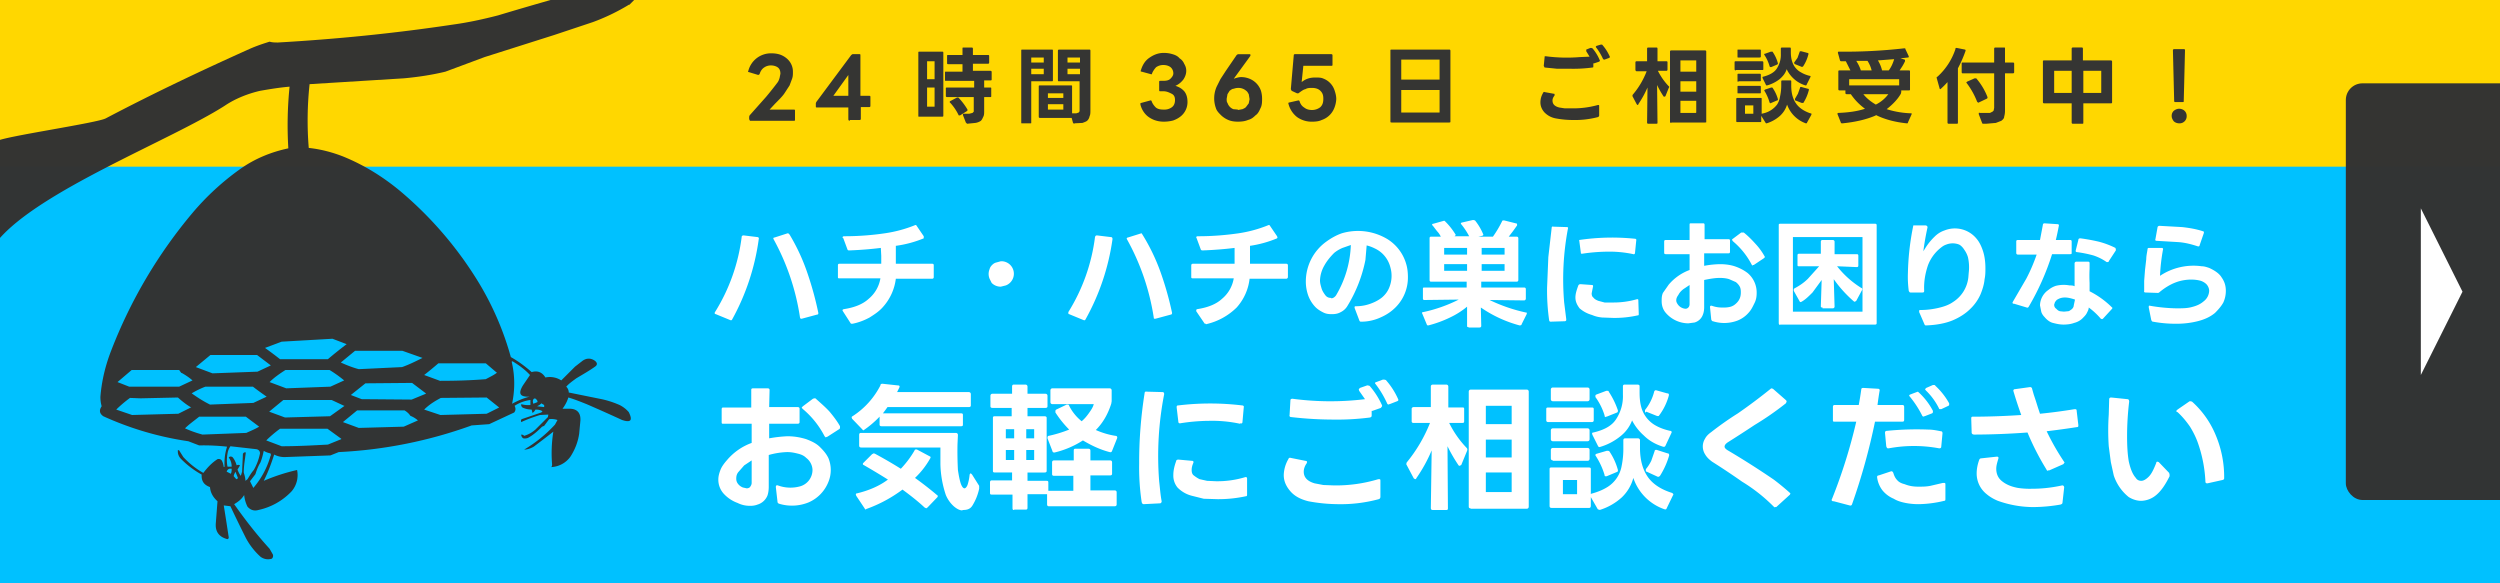 <?xml version="1.0" encoding="UTF-8"?>
<svg xmlns="http://www.w3.org/2000/svg" data-name="レイヤー 1" viewBox="0 0 600 140">
  <path d="M0 0h600v140H0z" style="fill:#00c1ff;stroke-width:0"></path>
  <path d="M0 0h600v40H0z" style="fill:gold;stroke-width:0"></path>
  <path d="M171.8 75.4c-.2 0-.3-.2-.3-.3l.1-.2a44.5 44.5 0 0 0 6.4-18c0-.3.2-.4.5-.4l3.3.4c.2 0 .4.2.3.5a55.2 55.2 0 0 1-6.4 19.3c-.1.2-.3.2-.5.1l-3.4-1.4Zm20.5 1.1c-.1 0-.2 0-.3-.3a56.1 56.1 0 0 0-6.4-18.9c0-.1 0-.3.3-.3l3.1-1h.2l.3.3a47.4 47.4 0 0 1 4.3 9.3 77.3 77.3 0 0 1 2.6 9.5c0 .2 0 .4-.3.4l-3.7 1h-.1ZM204.5 77.7c-.2 0-.3 0-.4-.2l-1.8-2.8-.1-.2c0-.1 0-.2.3-.3 2.6-.4 4.6-1.2 6-2.5a8.1 8.1 0 0 0 2.8-4.9h-9.8c-.3 0-.4 0-.4-.3v-2.8c0-.3.1-.4.4-.4h10v-1.9l-.1-1.9c-2.4.3-4.9.5-7.5.6-.3 0-.4 0-.5-.2l-1-2.7-.2-.2c0-.2.2-.3.4-.3 3.7 0 7-.3 9.7-.7a31.2 31.2 0 0 0 7.4-2c.1 0 .2 0 .3.2l1.7 2.5v.5A27.1 27.1 0 0 1 215 59V63.3h8.7c.3 0 .4.1.4.4v2.8c0 .2-.1.4-.4.4h-8.7a12.4 12.4 0 0 1-3.2 6.9c-.9 1-2 1.7-3.1 2.4-1.3.7-2.6 1.2-4.1 1.5h-.2ZM240.2 68.8a3 3 0 0 1-2.2-.9l-.5-1a3 3 0 0 1 0-2.3c.1-.4.3-.7.6-1 .3-.3.6-.5 1-.6l1.1-.3a3 3 0 0 1 1.2 5.8l-1.2.3ZM256.6 75.4c-.2 0-.2-.2-.2-.3v-.2a44.5 44.5 0 0 0 6.4-18c.1-.3.2-.4.5-.4l3.3.4c.3 0 .4.2.4.5a55.2 55.2 0 0 1-6.5 19.3c-.1.2-.3.2-.5.1l-3.4-1.4Zm20.6 1.1c-.2 0-.3 0-.3-.3a56.1 56.1 0 0 0-6.5-18.9c0-.1.1-.3.3-.3l3.2-1h.1a47.4 47.4 0 0 1 4.6 9.5 77.3 77.3 0 0 1 2.7 9.6c0 .2-.1.4-.3.4l-3.7 1h-.2ZM289.4 77.7c-.2 0-.3 0-.4-.2l-1.9-2.8v-.2c0-.1 0-.2.2-.3 2.6-.4 4.6-1.2 6-2.5a8.1 8.1 0 0 0 2.8-4.9h-9.8c-.2 0-.4 0-.4-.3v-2.8c0-.3.2-.4.4-.4h10v-3.8c-2.4.3-5 .5-7.6.6-.2 0-.4 0-.5-.2l-1-2.7-.1-.2c0-.2.1-.3.4-.3 3.7 0 6.9-.3 9.7-.7a31.2 31.2 0 0 0 7.3-2c.1 0 .2 0 .3.2l1.7 2.5.1.3-.1.2A27.1 27.1 0 0 1 300 59V63.3h8.7c.2 0 .4.1.4.4v2.8c0 .2-.2.4-.4.4h-8.8a12.4 12.4 0 0 1-3.1 6.9 15.2 15.2 0 0 1-7.3 4h-.1ZM326.6 77.2c-.2 0-.3-.1-.4-.4l-1.1-2.9v-.1c0-.2 0-.3.3-.3 1.5 0 2.8-.3 4-.8 1-.4 2-1 2.6-1.6a6 6 0 0 0 1.5-2.3 7.3 7.3 0 0 0 .2-4.6 6.9 6.9 0 0 0-2.1-3.5 7 7 0 0 0-1.7-1.1 9 9 0 0 0-1.9-.7l-.3 3.5a33.7 33.7 0 0 1-4.3 11c-.4.7-1 1.2-1.6 1.5-.7.4-1.4.5-2.2.5s-1.4-.1-2-.4-1.3-.7-1.9-1.3A8 8 0 0 1 314 71a10 10 0 0 1-.6-3.5 11.8 11.8 0 0 1 4.9-9.5c1.1-.8 2.3-1.5 3.7-2a13.7 13.7 0 0 1 11 1.4 10.4 10.4 0 0 1 4.5 6c.3 1 .4 2.1.4 3.1a10.1 10.1 0 0 1-3 7.3c-1 1-2.2 1.8-3.6 2.4-1.3.6-2.9 1-4.5 1Zm-7.1-5.6c.4 0 .9-.3 1.2-.8a25.3 25.3 0 0 0 3.5-12l-2 .7c-.7.3-1.4.7-2 1.2-1 1-1.8 2-2.4 3.1a7.7 7.7 0 0 0-1 3.5c0 .7.2 1.3.4 2 .2.6.6 1.2 1 1.7.4.4.8.5 1.3.5ZM352.5 78.5c-.3 0-.4 0-.4-.3v-4.6c-1.2 1-2.6 1.9-4.1 2.6a27.3 27.3 0 0 1-5.2 1.9c-.2 0-.3 0-.4-.3l-1-2.4-.1-.2c0-.2 0-.3.3-.3a35 35 0 0 0 8.5-3l-8.2.1c-.3 0-.4-.1-.4-.4v-2.3c0-.2 0-.3.4-.3H352v-1.4h-8.5c-.3 0-.4-.1-.4-.4v-10c0-.3.1-.4.4-.4h2.3c-.2-.4-.5-.9-.9-1.3l-1-1.3-.2-.2c0-.2.1-.3.3-.3l2.5-.7h.2a16.3 16.3 0 0 1 2.7 3.4l-.3.3h-.5 4a17.2 17.2 0 0 0-2-3c0-.2.2-.3.3-.3l2.6-.6h.1l.4.1a13.7 13.7 0 0 1 2 3.4c0 .1 0 .2-.3.3l-.9.2h3.5a26.1 26.1 0 0 0 2.2-3.7c0-.2.3-.2.5-.2l2.8.7c.2 0 .3.1.3.3v.2l-1 1.4-1 1.3h1.9c.2 0 .4.1.4.4v10c0 .3-.2.4-.4.4h-8.5V69h10.3c.2 0 .4.1.4.4v2.3c0 .2-.2.4-.4.4l-8.3-.1a39 39 0 0 0 8.7 3c.2 0 .3 0 .2.4l-1.2 2.4c0 .2-.2.3-.5.3a30 30 0 0 1-9.3-4.3l.1 4.4c0 .2-.1.4-.4.4h-2.7Zm-.4-17.4v-1.6h-5.5v1.6h5.5Zm0 3.9v-1.6h-5.5V65h5.5Zm9-4v-1.5h-5.5v1.6h5.5Zm0 4v-1.6h-5.5V65h5.5ZM372.2 77.2c-.2 0-.3 0-.4-.3a50.5 50.5 0 0 1-.5-7.9l.3-7.3.8-7c0-.3.2-.4.4-.3l3.2.1c.3 0 .4.1.3.4a65.5 65.5 0 0 0-.9 17.7l.5 4v.2c0 .2-.2.3-.4.3l-3.3.1Zm15-.9-2.7-.1c-1-.1-1.7-.3-2.4-.6-1.4-.4-2.3-1-3-1.6-.6-.8-1-1.6-1-2.6 0-.9.3-1.8.7-2.9.1-.2.3-.3.5-.3l2.8.2c.2 0 .3.2.2.5l-.3 1.5c0 .4.1.8.4 1 .3.4.7.6 1.2.8l1.5.4h1.8a20.3 20.3 0 0 0 6-.8c.2 0 .3 0 .3.3l.1 3.2c0 .3 0 .4-.3.4a25.3 25.3 0 0 1-5.8.6ZM392 61a27.2 27.2 0 0 0-6.3-.6 42.5 42.5 0 0 0-6 .5c-.2 0-.3 0-.3-.3l-.4-3a53.9 53.9 0 0 1 13.4-.3c.2 0 .4.2.3.4l-.3 3c0 .2-.2.4-.4.3ZM405.2 77.6a7.2 7.2 0 0 1-5.4-2.5c-.7-.8-1-1.8-1-2.8 0-.7 0-1.3.3-2l1.4-2a12 12 0 0 1 5-3.5V61h-5.7c-.3 0-.4-.1-.4-.4V58c0-.3.1-.4.4-.4h5.7V54c0-.3 0-.4.3-.4h3c.2 0 .3.1.3.4v3.4h5.7c.3 0 .4.1.4.4v2.6c0 .3-.1.4-.4.4H409v3a22.2 22.2 0 0 1 3.8-.4c1.4 0 2.7.2 3.8.6 1.1.4 2 .9 2.8 1.5a6.1 6.1 0 0 1 2.2 4.8c0 .8-.1 1.6-.5 2.4s-.7 1.5-1.3 2.2a7 7 0 0 1-2.7 2 9 9 0 0 1-6 .2c-.2 0-.3-.2-.4-.4l-.3-3c0-.3.2-.4.5-.3a6.8 6.8 0 0 0 2.6.4 6 6 0 0 0 1.9-.2c.6-.2 1-.5 1.4-.9.7-.7 1-1.5 1-2.5 0-.4 0-.8-.2-1.3-.2-.4-.5-.8-1-1.2L415 67c-.6-.2-1.4-.3-2.3-.3-1 0-2.3.2-3.7.5v6.5c0 .7-.1 1.3-.3 1.8a3 3 0 0 1-2 1.9l-1.5.2Zm-.7-3.5c.3 0 .5-.1.7-.3.2-.2.3-.5.3-.8v-4.6l-1.5 1c-.5.4-.9.8-1.2 1.4-.3.4-.5.8-.5 1.3 0 .4.2.7.4 1a2.5 2.5 0 0 0 1.8 1Zm16.2-10.4c-.2 0-.2 0-.3-.2a18.4 18.4 0 0 0-4.5-5.6l-.2-.3c0-.1 0-.2.2-.3l2-1.5h.6c1 .8 1.9 1.7 2.8 2.7a15.2 15.2 0 0 1 2.3 3.2l-.3.3-2.4 1.6h-.2ZM427.3 78c-.3 0-.4-.2-.4-.5V54.1c0-.3 0-.4.4-.4H450c.3 0 .4.1.4.4v23.4c0 .3-.1.4-.4.4h-22.9Zm19.7-3.2V56.9h-16.7v17.9h16.8Zm-9.6-1c-.2 0-.4 0-.4-.3l.2-6.3-2.2 3c-.9.9-1.7 1.7-2.6 2.2l-.2.1c-.1 0-.2 0-.3-.2l-1.4-2.5v-.2c0-.2 0-.3.2-.4 1.1-.6 2.2-1.3 3.2-2.3l2.7-3h-4.8c-.3 0-.4 0-.4-.3v-2.3c0-.3.1-.4.4-.4h5.2V58c0-.2.1-.4.4-.4h2.5c.2 0 .4.2.4.4V61h5.3c.3 0 .4.1.4.4v2.3c0 .3-.1.4-.4.4l-4.7-.2a22.4 22.4 0 0 0 5.8 5.2c.2 0 .3.3.2.5l-1.4 2.6-.3.2h-.2a29.3 29.3 0 0 1-4.9-5.4l.2 6.6c0 .2-.2.4-.4.4h-2.5ZM462.3 78.1c-.2 0-.3 0-.4-.2l-1.3-3v-.2c0-.2 0-.3.3-.3 1.6 0 3-.2 4.3-.5s2.5-.7 3.5-1.4a8 8 0 0 0 3.7-5.9l.1-1.2a10.8 10.8 0 0 0-.2-3.7 6 6 0 0 0-.9-1.8c-.3-.5-.8-1-1.2-1.2a4.2 4.2 0 0 0-3.1 0c-.6.2-1 .5-1.6 1a9.8 9.8 0 0 0-2.8 4c-.6 1.8-1 3.8-.9 6v.1c0 .3-.1.4-.4.4h-2.9c-.2 0-.3-.2-.4-.4a25.4 25.4 0 0 1-.2-4.3 62.2 62.2 0 0 1 1.3-11.4h3c.3.1.4.2.4.5a65.2 65.2 0 0 0-1 5.7l.5-.8a14.4 14.4 0 0 1 2.2-2.7c.7-.7 1.5-1.2 2.4-1.5a6.7 6.7 0 0 1 7.6 1.9c.7.8 1.2 1.8 1.6 3 .4 1.2.6 2.6.6 4.2 0 .8 0 1.7-.2 2.6-.1 1.2-.5 2.5-1 3.7a11 11 0 0 1-2.5 3.5c-1 1-2.5 2-4.2 2.7s-3.8 1.1-6.3 1.2ZM483.3 72.9c-.2 0-.3-.1-.3-.3l.1-.2 3.2-5.5c1-1.9 1.8-3.8 2.5-5.8h-4.5c-.3 0-.4-.2-.4-.4V58c0-.3.1-.4.4-.4h5.3l.7-3.7c0-.2.2-.3.4-.3l3.1.2c.3 0 .4.2.3.5a62.5 62.5 0 0 1-.7 3.3h3.4c.3 0 .4.1.4.4v2.7c0 .2 0 .3-.4.3h-4.3a61.1 61.1 0 0 1-5.6 12.6c-.1.2-.3.3-.5.2l-3-.9Zm12 5c-1 0-1.8-.2-2.6-.4s-1.5-.8-2-1.4c-.4-.4-.7-.9-.8-1.3l-.3-1.5a4.6 4.6 0 0 1 2-3.7c.6-.5 1.2-.8 1.8-1a7.8 7.8 0 0 1 3.3-.1c.4 0 .8 0 1.2.2v-5.5c0-.2.2-.4.4-.4h2.8c.3 0 .4.1.4.4v1.3a32.5 32.5 0 0 0 0 3.4v2a21.2 21.2 0 0 1 5.5 4l-.1.2-2.2 2.4-.2.1-.3-.1a17 17 0 0 0-2.9-2.7c0 .5-.3 1-.5 1.4s-.6.8-1 1.2c-.5.5-1.2.9-2 1.1-.8.3-1.7.4-2.6.4Zm0-3.1 1-.1c.3 0 .5-.2.8-.4.3-.2.6-.6.6-1l.3-1.4c-.9-.3-1.7-.5-2.4-.5-.8 0-1.4.2-2 .6l-.4.5-.2.6c0 .5.2.8.5 1 .3.3.5.5.9.6l1 .1Zm10.5-11.9h-.2c-1-.7-2-1.2-3.2-1.6a29 29 0 0 0-4-.8c-.2 0-.3-.2-.2-.5l.6-2.4c0-.3.2-.4.5-.4a44.7 44.7 0 0 1 4.4.8 20.4 20.4 0 0 1 4 1.5l.1.3v.3l-1.7 2.6c0 .2-.2.2-.3.2ZM522.3 77.7a29.8 29.8 0 0 1-5.6-.5c-.2 0-.3-.2-.4-.4l-.6-3v-.1c0-.3 0-.4.4-.3a40.6 40.6 0 0 0 6.2.6c1.4 0 2.6 0 3.7-.3 1.2-.3 2.1-.7 2.9-1.4a3.3 3.3 0 0 0 1.3-2.5c0-.5-.2-1-.5-1.4s-.9-.8-1.5-1c-.7-.2-1.5-.3-2.3-.3-1.2 0-2.5.2-3.8.7-1.3.5-2.6 1.3-3.8 2.3-.2.2-.3.2-.5.2l-2.9-.1c-.2 0-.4-.1-.3-.4v-2.4l.2-2.6.3-2.6c0-.8.2-1.6.3-2.3 0-.3.1-.4.4-.4h3c.3 0 .4.2.3.5a46.2 46.2 0 0 0-.7 6.2 14.5 14.5 0 0 1 10-2.3c.6 0 1.2.2 1.8.4 1.3.6 2.4 1.3 3 2.3.7 1 1 2 1 3.2 0 1-.2 1.9-.6 2.8-.5.9-1.2 1.7-2 2.5-1.2 1-2.6 1.6-4.2 2-1.6.4-3.3.6-5 .6Zm5.1-18.6c-1.5-.5-3.1-.9-4.7-1l-5.1-.3c-.3 0-.4-.2-.3-.4l.5-2.8c0-.2.2-.4.5-.4l5.4.3c1.8.2 3.5.5 5 1 .2 0 .3.2.2.5l-1 2.9c0 .2-.2.3-.5.2Z" style="fill:#fff;stroke-width:0"></path>
  <g style="isolation:isolate;opacity:.99">
    <path d="m180 29-.2-.4V28l.1-.3 4-4.5a86.5 86.5 0 0 0 2.7-3.4c.3-.4.4-.8.5-1.1l.2-1c0-.7-.2-1.2-.6-1.5-.4-.3-1-.5-1.7-.5-.6 0-1.2.2-1.6.5-.5.3-.9.9-1.1 1.6l-.3.2-2.3-.7c-.2 0-.2-.1-.1-.3a5.6 5.6 0 0 1 5.6-4.2c.7 0 1.4.1 2 .3a5 5 0 0 1 1.7 1 4.1 4.1 0 0 1 1.4 3.2c0 .6 0 1-.2 1.6l-.6 1.6-1.3 2c-.5.7-1.3 1.5-2.2 2.4l-1.3 1.4h5.8c.2 0 .3 0 .3.3v2.1c0 .2 0 .3-.3.3h-10.4ZM204 29c-.3 0-.4-.2-.4-.4v-2.8h-7.5c-.2 0-.3 0-.3-.3v-.7l.1-.3 8.4-11.3.3-.2h1.7c.2 0 .2.1.2.3V23h2.1c.2 0 .3 0 .3.3v2.1c0 .2-.1.3-.3.3h-2v2.8c0 .2-.1.3-.3.3h-2.4Zm-.4-6v-5l-3.6 5h3.6ZM220.6 28c-.2 0-.2 0-.2-.2V12.7c0-.2 0-.3.2-.3h5.5c.2 0 .3 0 .3.3v15c0 .2 0 .3-.3.3h-5.5Zm3.7-9v-4.3h-1.8V19h1.8Zm0 6.7V21h-1.8v4.6h1.8Zm7.8 4-.3-.3-.7-1.8v-.1c0-.1 0-.2.2-.2h1.3l.8-.2.3-.3v-3.5h-6.4c-.2 0-.3-.1-.3-.3v-1.8c0-.1 0-.2.3-.2h6.5v-1.6H227c-.2 0-.2 0-.2-.3v-1.7c0-.2 0-.2.2-.2h4v-1.8h-3.4c-.2 0-.3 0-.3-.3v-1.7c0-.1 0-.2.2-.2h3.5v-1.5c0-.2 0-.3.2-.3h2c.2 0 .3.1.3.3v1.5h3.6c.2 0 .3 0 .3.3V15c0 .2-.1.3-.3.3h-3.6v1.7h4.2c.2 0 .3.1.3.3v1.7c0 .2 0 .3-.3.3h-1.5V21h1.4c.2 0 .3 0 .3.2V23c0 .2 0 .3-.2.3h-1.5v3.3c0 .6 0 1-.2 1.4s-.3.7-.6 1c-.3.2-.7.4-1.3.5l-2 .2Zm-2-2-.1-.2a12.1 12.1 0 0 0-2.1-3l.1-.2 1.7-.9H230a15.6 15.6 0 0 1 2.2 2.9v.1c0 .1 0 .2-.2.3l-1.6 1h-.2ZM245.3 29.6c-.2 0-.2 0-.2-.2V12.2c0-.2 0-.3.2-.3h7.2c.2 0 .2.1.2.3v7c0 .2 0 .3-.2.3h-5v9.9c0 .2 0 .2-.2.2h-2Zm5.2-14.6v-1.2h-3V15h3Zm0 2.7v-1.2h-3v1.3h3Zm7.4 12c-.2 0-.3-.1-.4-.3l-.3-1.1h-7.6c-.2 0-.3-.1-.3-.3v-7.3c0-.1 0-.2.3-.2h7.5c.1 0 .2 0 .2.2v6.5h1l.6-.2.2-.3v-7.2h-5c-.1 0-.2 0-.2-.3v-7c0-.2.1-.3.3-.3h7.2c.2 0 .3 0 .3.3v14.3c0 .5 0 1-.2 1.4a2 2 0 0 1-.5 1c-.3.3-.7.4-1.2.6l-2 .1Zm-2.7-6.2v-1.1h-3.7v1.1h3.7Zm0 2.9V25h-3.7v1.3h3.7Zm4-11.4v-1.2h-3V15h3Zm0 2.8v-1.3h-3v1.3h3ZM279.3 29.2c-1.4 0-2.6-.4-3.6-1.1s-1.7-1.8-2-3v-.2c0-.1 0-.2.2-.2l2.2-.6c.2 0 .2 0 .3.2.2.6.6 1.1 1 1.5.5.4 1.1.5 1.9.5a3 3 0 0 0 2-.6c.5-.4.7-1 .7-1.7s-.2-1.2-.8-1.5-1.2-.6-2-.6h-.7c-.2 0-.3 0-.3-.3v-1.9c0-.2 0-.3.3-.3h.6c.8 0 1.4-.1 1.8-.5s.7-.8.7-1.3-.2-1.1-.7-1.5c-.4-.3-1-.5-1.7-.5s-1.2.2-1.7.5c-.4.4-.8 1-1 1.5 0 .2-.2.3-.3.2l-2.2-.6c-.2 0-.3-.1-.2-.3.4-1.3 1-2.3 2-3s2.1-1.2 3.5-1.2a7 7 0 0 1 2.1.3c.7.2 1.3.5 1.7 1 .5.3.9.8 1.1 1.3.3.5.5 1 .5 1.7 0 .8-.3 1.5-.7 2.1-.5.6-1 1.1-1.9 1.5 1 .3 1.7.8 2.2 1.4.5.7.7 1.5.7 2.5a4.4 4.4 0 0 1-1.6 3.4c-.5.4-1 .7-1.8 1-.7.2-1.5.3-2.3.3ZM297.1 29.2c-.8 0-1.6-.1-2.3-.4-.7-.3-1.3-.7-1.8-1.2s-1-1-1.2-1.7a6.9 6.9 0 0 1 .2-5.1l.9-1.8 1.3-2 2.6-3.8.3-.2h2.8c.1 0 .2 0 .2.2v.2l-4 5.5c.6-.2 1.2-.4 1.8-.4.8 0 1.5.2 2 .4a4.8 4.8 0 0 1 2.7 2.8c.2.6.3 1.3.3 2s0 1.6-.4 2.3c-.3.7-.6 1.3-1.2 1.7-.5.5-1 .9-1.8 1.1-.7.3-1.5.4-2.4.4Zm0-2.8 1.1-.2c.4-.2.7-.3.9-.6l.6-.8.2-1-.2-1.2c-.2-.3-.3-.6-.6-.8a2.8 2.8 0 0 0-2-.7 3 3 0 0 0-1 .2c-.4 0-.7.3-1 .5l-.5.8-.2 1.1c0 .4 0 .8.2 1a2.4 2.4 0 0 0 1.4 1.5l1.1.1ZM315 29.2a6 6 0 0 1-3.7-1.1 5.9 5.9 0 0 1-2.1-3.3s0-.2.2-.2l2.2-.5c.1 0 .2 0 .3.2.2.7.6 1.2 1.1 1.5.5.4 1.1.6 1.9.6.8 0 1.5-.3 2-.7.5-.5.7-1.1.7-2s-.2-1.4-.7-1.9-1.2-.7-2-.7c-.6 0-1.1 0-1.6.3-.5.1-1 .5-1.7 1H311.3l-1.3-.6-.2-.4.7-8.1c0-.2.1-.3.3-.3h8.7c.2 0 .3.1.3.3v2.2c0 .2 0 .3-.3.3h-6.7l-.4 3.9c1-.8 2-1.1 3.3-1.1.7 0 1.4 0 2 .3a4.5 4.5 0 0 1 2.6 2.8c.2.6.4 1.3.4 2s-.2 1.6-.5 2.3a4.9 4.9 0 0 1-3 2.8c-.6.3-1.4.4-2.2.4ZM334 29.4c-.2 0-.3 0-.3-.3v-17c0-.1 0-.2.3-.2h13.9c.1 0 .2.1.2.3v17c0 .1 0 .2-.3.2H334Zm11.5-10.2v-4.9h-9.2v4.8h9.2Zm0 7.7v-5.3h-9.2V27h9.2ZM377.5 28.8a22.6 22.6 0 0 1-4.2-.4 5 5 0 0 1-2.7-1.5c-.6-.7-.9-1.5-.9-2.3 0-.8.2-1.6.7-2.4 0-.1.2-.2.3-.1l2.2.4c.1 0 .2 0 .2.2v.2c-.3.4-.5.8-.5 1.2 0 .9.5 1.4 1.6 1.7l1.3.2h1.5a22 22 0 0 0 6.5-.8c.2 0 .3 0 .3.2v2.3c0 .2-.1.3-.3.4a21.3 21.3 0 0 1-6 .7Zm-.6-12.3h-3.2l-3-.3-.2-.4.2-2c0-.3 0-.3.3-.3a38.2 38.2 0 0 0 8.2.2l2.3-.1-.8-1.3v-.4l1-.4h.2l.3.1a10.7 10.7 0 0 1 1.8 3l-.2.2-1.2.4h-.2v.7c0 .2 0 .3-.2.3a34 34 0 0 1-5.3.3Zm8-2.2-.2-.2a13.2 13.2 0 0 0-1.7-2.8c0-.1 0-.2.2-.3l1-.3h.3a10.9 10.9 0 0 1 1.9 3l-.2.2-1.1.4h-.1ZM395.6 29.7c-.2 0-.3-.1-.3-.3l.1-8.4a24.3 24.3 0 0 1-2.2 4c0 .2-.1.2-.2.2l-.2-.2-1-1.9V22.8a19.3 19.3 0 0 0 3.4-5.7h-2.4c-.2 0-.3-.2-.3-.4V15c0-.2.1-.3.3-.3h2.5v-3c0-.2.1-.3.3-.3h2c.1 0 .2.1.2.3v3h2c.3 0 .4 0 .4.3v1.7c0 .2-.1.3-.3.3h-2a15 15 0 0 0 2.6 3.7c.1 0 .2.2 0 .4l-.8 2-.2.1h-.2a21.4 21.4 0 0 1-1.6-2.8l.1 9c0 .2 0 .3-.3.3h-2Zm5.5-.2c-.2 0-.3-.1-.3-.3V12.4c0-.2.1-.3.3-.3h8.1c.2 0 .3.1.3.3v16.8c0 .2 0 .2-.3.2h-8.1Zm6-12.3v-2.7h-3.8v2.7h3.7Zm0 4.8v-2.5h-3.8V22h3.7Zm0 5v-2.8h-3.8v2.9h3.7ZM416.6 16.9c-.2 0-.3-.1-.3-.3V15c0-.2 0-.3.3-.3h6.3c.2 0 .3.1.3.3v1.6c0 .2-.1.2-.3.2h-6.3Zm7.4 12.7c-.1 0-.2 0-.3-.2l-1-1.6V29c0 .2 0 .3-.2.3H417c-.2 0-.3 0-.3-.3v-5.3c0-.1.1-.2.3-.2h5.5c.2 0 .3 0 .3.2v3.6c1-.2 1.7-.5 2.3-.9.6-.4 1-.8 1.4-1.3.3-.5.6-1.1.7-1.9a12.3 12.3 0 0 0 .3-2.7V19.6c0-.2 0-.3.3-.3h1.8c.2 0 .3 0 .3.2v1.1c0 1.8.4 3.2 1.2 4.3.7 1 1.9 1.8 3.4 2.3.3 0 .3.2.2.4l-1 1.8c0 .2-.2.2-.3.2a7.4 7.4 0 0 1-4.5-4.5 6 6 0 0 1-1.7 2.7 8.6 8.6 0 0 1-3.2 1.8Zm-6.8-15.8c-.2 0-.2 0-.2-.3v-1.4c0-.2 0-.2.2-.2h5c.3 0 .4 0 .4.2v1.5c0 .1-.1.2-.3.2h-5Zm0 5.8c-.2 0-.2 0-.2-.2V18c0-.2 0-.3.2-.3h5c.3 0 .4 0 .4.3v1.3c0 .2-.1.2-.3.2h-5Zm0 2.8c-.2 0-.2 0-.2-.2v-1.3c0-.2 0-.3.2-.3h5c.3 0 .4 0 .4.3v1.3c0 .2-.1.2-.3.2h-5Zm3.6 5v-2.1h-2v2h2Zm3.2-6.9s-.2 0-.2-.2l-.8-1.6v-.1c0-.1 0-.2.2-.2 1.5-.4 2.6-1 3.2-1.9a6 6 0 0 0 1-3.6v-1.2c0-.2.1-.3.3-.3h1.9c.1 0 .2.1.2.3v.8c0 .8.1 1.6.3 2.2a4.4 4.4 0 0 0 2.2 2.7c.5.3 1.2.6 2 .8.2 0 .3.1.2.3l-.9 1.8c0 .2-.2.2-.3.2a7.4 7.4 0 0 1-4.5-3.9c-.3 1-.9 1.7-1.7 2.4a8.6 8.6 0 0 1-3 1.5Zm1-4.4c-.2 0-.2 0-.3-.2a9.7 9.7 0 0 0-1.3-2.8c0-.1 0-.2.2-.2l1.4-.5h.4a8.8 8.8 0 0 1 1.3 2.8c0 .1 0 .2-.2.3l-1.4.6h-.2Zm0 8.7c-.2 0-.2-.1-.3-.2a11 11 0 0 0-1.3-2.9l.2-.2 1.5-.5h.1c.1 0 .2 0 .3.2a9.1 9.1 0 0 1 1.2 2.6c0 .2 0 .3-.2.3l-1.4.6h-.2Zm5.8-9.4-.2-.2V15l.8-1.1.5-1.4c0-.2.2-.2.4-.2l1.5.4c.2 0 .3.2.2.4a9.2 9.2 0 0 1-1.3 2.9c-.1 0-.3.1-.4 0l-1.5-.6Zm0 8.7v-.4l.7-1.2.5-1.4c0-.2.2-.3.4-.2l1.5.4c.2 0 .3.2.2.4a10.3 10.3 0 0 1-1.3 3h-.4l-1.5-.6ZM450.2 27.7c-2.3 1-5 1.6-8 1.9h-.1c-.2 0-.3-.1-.3-.2l-.8-2c0-.2 0-.3.2-.3 2.5-.1 4.6-.4 6.4-1a14 14 0 0 1-3.4-3.5h-1c-.2 0-.3-.1-.3-.3v-.6h-1.4c-.2 0-.3-.1-.3-.3v-4.2c0-.2 0-.3.3-.3h2.6l-1.1-2.2h-1c-.2 0-.3 0-.4-.2l-.5-1.8v-.1c0-.2.1-.2.3-.2a127 127 0 0 0 15.6-.8c.2 0 .3 0 .3.2l.8 1.7v.1c0 .1 0 .2-.2.2l-1.8.2 1 .3.1.1v.3c-.4.9-.9 1.6-1.3 2.2h2.2c.2 0 .3 0 .3.3v4.2c0 .2 0 .3-.3.3h-1.8v.4l-.1.4c-.8 1.4-2 2.6-3.4 3.7a21.8 21.8 0 0 0 6 1v.2l-.9 2c0 .2-.1.2-.3.2-2.9-.3-5.4-1-7.4-2Zm5.6-7.2V19h-12v1.5h12Zm-7.6-5.9h-2.7c.5.8.9 1.6 1.1 2.3h2.6c-.2-.8-.5-1.5-1-2.3Zm5 8h-6c.8 1 1.8 1.8 3 2.5a8.3 8.3 0 0 0 3-2.5Zm1.4-8.4-3.9.3c.5.8.8 1.6 1 2.4h1.6c.6-.8 1-1.7 1.3-2.7ZM467.7 29.7c-.2 0-.3-.1-.3-.3v-9.7a18.1 18.1 0 0 1-1.7 1.7s-.2 0-.2-.2l-.7-2.5v-.2l.2-.1a15.5 15.5 0 0 0 4.3-6.6c0-.3.1-.3.3-.3l2 .4c.1 0 .2.2.1.4a30 30 0 0 1-1.8 4.1v13c0 .2 0 .3-.3.3h-1.9Zm8.3 0c-.2 0-.3-.1-.3-.2l-.8-2.1v-.1c0-.2 0-.3.3-.2h2.4l.6-.3c.1-.1.3-.2.3-.4l.1-.5v-8.3H471c-.1 0-.2-.1-.2-.3v-2c0-.2 0-.3.2-.3h7.6v-3.3c0-.2.1-.3.3-.3h2c.3 0 .3 0 .3.3V15h1.9c.2 0 .3.1.3.3v2c0 .2-.1.3-.3.3h-1.9v8.9a5 5 0 0 1-.2 1.5c0 .4-.3.7-.7 1l-1.3.5-2.3.2h-.7Zm-1.2-5-.3-.3a18.3 18.3 0 0 0-2.6-4.6l.2-.2 1.8-.8h.4a15.5 15.5 0 0 1 2.7 4.5v.1c0 .1 0 .2-.2.3l-1.9.9h-.1ZM497.5 29.7c-.2 0-.3-.1-.3-.3v-4.6h-6.6c-.2 0-.3-.1-.3-.3v-9.7c0-.2 0-.3.3-.3h6.6v-2.8c0-.2.1-.3.3-.3h2.2c.1 0 .2.1.2.3v2.8h6.7c.2 0 .3.1.3.3v9.7c0 .2 0 .3-.3.3H500v4.6c0 .2 0 .3-.2.3h-2.2Zm-.3-7.4V17H493v5.3h4.3Zm7.1 0V17H500v5.3h4.4ZM523 29.6c-.5 0-1-.2-1.3-.5-.3-.4-.5-.8-.5-1.3s.2-.9.5-1.2c.4-.3.8-.5 1.3-.5s1 .2 1.3.5.5.7.5 1.2a1.7 1.7 0 0 1-1.8 1.8Zm-1-5.1c-.1 0-.2-.1-.2-.3l-.3-12.1c0-.2.1-.3.3-.3h2.3c.2 0 .3 0 .3.3l-.3 12.1c0 .2 0 .3-.2.3H522Z" style="fill:#333;stroke-width:0"></path>
  </g>
  <path d="M180 121.4c-1 0-2-.2-3-.7a8.4 8.4 0 0 1-3.3-2.2 5 5 0 0 1-1.3-3.4c0-.8.2-1.5.5-2.3.3-.8.9-1.6 1.6-2.4a14 14 0 0 1 5.9-4.1v-4.6h-6.8c-.3 0-.4 0-.4-.4v-3c0-.4.1-.5.4-.5h6.7v-4.2c0-.3.1-.4.5-.4h3.4c.3 0 .5.1.5.4l-.1 4.1h6.8c.3 0 .5.1.5.4v3.2c0 .3-.2.4-.5.4h-6.8v3.5a31.8 31.8 0 0 1 4.4-.5c1.7 0 3.2.3 4.5.7 1.3.5 2.4 1 3.3 1.9s1.5 1.6 2 2.6a7.5 7.5 0 0 1 0 5.8 8.9 8.9 0 0 1-4.8 4.9 10.6 10.6 0 0 1-7 .3c-.3-.1-.4-.3-.4-.5l-.4-3.5c0-.4.2-.5.5-.4a8.7 8.7 0 0 0 5.4.2 4.1 4.1 0 0 0 2.9-4 3.8 3.8 0 0 0-1.5-2.8c-.5-.5-1.1-.8-1.9-1s-1.6-.4-2.7-.4a18 18 0 0 0-4.4.7v7.6c0 .8-.1 1.5-.3 2.1a3.7 3.7 0 0 1-2.4 2.2c-.5.2-1.1.3-1.7.3Zm-.8-4.2c.3 0 .6-.1.8-.3.2-.3.4-.6.4-1v-5.4l-1.8 1.2-1.4 1.6c-.4.5-.5 1-.5 1.6 0 .4.1.8.4 1.2.3.4.7.7 1.2.9l.9.2Zm19-12.2-.3-.3a21.2 21.2 0 0 0-5.3-6.6l-.2-.3.3-.3 2.4-1.8.3-.1h.3c1.1 1 2.3 2 3.4 3.2 1 1.2 1.9 2.4 2.5 3.5v.3c0 .1 0 .3-.2.4l-2.8 1.8-.3.1ZM207.3 103.3s-.2 0-.3-.2l-2.5-2.6-.1-.3c0-.1 0-.2.2-.3a19.1 19.1 0 0 0 6.7-7.4c0-.3.2-.4.5-.4l3.7.4c.4 0 .5.2.3.6l-.5 1h17.2c.3 0 .5.2.5.5v2.7c0 .3-.2.4-.5.4H213l-.5.7-.6.8h18.7c.4 0 .5.1.5.4v2.3c0 .3-.1.4-.5.4h-19c-.3 0-.5-.1-.5-.4V100a23.6 23.6 0 0 1-3.9 3.3Zm.6 19c-.2 0-.3-.1-.4-.3l-2-3-.1-.3c0-.2.1-.3.3-.3 2.9-.7 5.4-1.8 7.4-3.3a163.6 163.6 0 0 0-6-3.6v-.3l2.2-2.2.4-.2.3.1a106.8 106.8 0 0 1 6.2 3.6 23.4 23.4 0 0 0 3.3-4.4c0-.2.3-.3.6-.2l3 1.6c.3.1.3.3.1.6a19.8 19.8 0 0 1-3.6 4.6 84.3 84.3 0 0 1 5.5 4.3l-.1.3-2.4 2.5-.3.2-.4-.2c-1.6-1.5-3.4-2.9-5.3-4.3a33 33 0 0 1-8.8 4.7Zm23.1.2c-.7 0-1.4-.4-2.1-1a7.5 7.5 0 0 1-1.9-2.7 24.8 24.8 0 0 1-1.3-7.4v-4h-19c-.4 0-.5-.2-.5-.5v-2.5c0-.3.1-.5.4-.5h22.8c.3 0 .5.2.5.5l-.1 2.2a85.5 85.5 0 0 0 .1 6.2c.2 1.3.4 2.4.7 3.3.3.8.6 1.1.9 1.1.2 0 .5-.3.7-.8.2-.6.4-1.4.5-2.4 0-.2.2-.4.3-.4l.3.3 1.7 2.7v.7c-.4 1.8-1 3-1.6 4s-1.5 1.1-2.4 1.1ZM243.4 122.4c-.3 0-.4-.1-.4-.5v-3.2H238c-.3 0-.4-.1-.4-.4v-2.5c0-.3.1-.5.4-.5h4.9v-1.9h-4.1c-.4 0-.5-.1-.5-.4v-12.7c0-.3.1-.4.5-.4h4v-2h-4.6c-.3 0-.5-.1-.5-.4V95c0-.3.2-.5.5-.5h4.7v-1.7c0-.3.1-.5.4-.5h2.8c.3 0 .5.2.5.5v1.7h4.3c.3 0 .5.2.5.5v2.5c0 .3-.2.4-.5.4h-4.3v2h4c.4 0 .6.1.6.4V113c0 .3-.2.4-.5.4h-4.1v2h4.5c.3 0 .5 0 .5.4v2h6v-3.6H253c-.3 0-.5-.1-.5-.4V111c0-.4.2-.5.5-.5h4.7v-2.3c0-.4.1-.5.4-.5h3.1c.3 0 .5.1.5.5v2.3h4.7c.3 0 .5.1.5.5v2.7c0 .3-.2.4-.5.4h-4.7v3.6h5.8c.4 0 .5.2.5.5v2.8c0 .3-.1.5-.5.5h-15.8c-.3 0-.4-.2-.4-.5v-2.4h-4.7v3.2c0 .4-.1.5-.4.5h-2.8Zm0-17.3V103h-2v2.2h2Zm0 5.3V108h-2v2.4h2Zm4.8-5.3V103h-1.9v2.2h1.9Zm0 5.3V108h-1.9v2.4h1.9Zm4.8-1.8c-.2 0-.4-.1-.4-.3l-1.2-3.1v-.2c0-.2.1-.4.3-.4a30 30 0 0 0 4.9-1.5 25 25 0 0 1-3.3-4.1v-.3c0-.1 0-.3.2-.4l2.5-1.2h.2c.2 0 .3 0 .4.3a11.3 11.3 0 0 0 3 3.7c.7-.6 1.2-1.2 1.7-1.9s1-1.4 1.2-2.2h-9.9c-.3 0-.5-.2-.5-.5v-2.8c0-.3.2-.5.5-.5h13.7c.3 0 .5.2.5.5v2.6l-.1.6c-.8 2.5-2 4.6-3.7 6.3a18.7 18.7 0 0 0 4.7 1.4c.4 0 .5.3.4.6l-1.2 3c-.1.3-.3.4-.6.3-2.3-.6-4.4-1.6-6.4-2.8a21.8 21.8 0 0 1-6.8 2.9h-.1ZM274.5 121c-.3 0-.4-.2-.5-.5a56.4 56.4 0 0 1-.6-9.3 105.2 105.2 0 0 1 1.3-16.8c0-.3.2-.5.5-.4l3.8.1c.3 0 .4.2.4.5a77.4 77.4 0 0 0-1.2 20.9c.2 1.7.3 3.3.6 4.8 0 .3-.2.5-.4.5l-3.9.2Zm17.7-1.2-3.3-.1-2.8-.7a7.3 7.3 0 0 1-3.5-2 4.5 4.5 0 0 1-1-3c0-1 .2-2 .7-3.4 0-.2.3-.3.5-.3l3.3.3c.3 0 .4.2.3.5-.3.7-.4 1.2-.4 1.7s.1 1 .5 1.3.8.6 1.4.9l1.8.4 2.2.1a23 23 0 0 0 7-1c.2 0 .4 0 .4.4v3.7c0 .3 0 .5-.3.5a31 31 0 0 1-6.9.7Zm5.4-18.1a31.6 31.6 0 0 0-7.4-.7 45.7 45.7 0 0 0-7 .6c-.3 0-.4-.2-.4-.4l-.4-3.4v-.1c0-.3.1-.4.4-.4a63.6 63.6 0 0 1 15.3 0c.3 0 .5.2.4.5l-.3 3.4c0 .4-.2.5-.6.4ZM321 121a39.4 39.4 0 0 1-7-.7c-2-.5-3.4-1.3-4.4-2.5s-1.5-2.4-1.5-3.8a8 8 0 0 1 1.1-3.8c.1-.3.3-.4.6-.3l3.5.7c.2 0 .4.1.4.3l-.1.3c-.5.7-.7 1.4-.7 2 0 1.4.9 2.3 2.6 2.8l2.1.4 2.6.1a35 35 0 0 0 10.6-1.5h.2c.2 0 .3 0 .3.4v3.8c0 .3-.1.5-.4.6a35 35 0 0 1-10 1.2Zm-1-20.3a89 89 0 0 1-10.1-.6c-.3 0-.5-.2-.4-.5l.2-3.5c0-.3.2-.4.5-.4a68.6 68.6 0 0 0 17.4.1l-1.4-2-.1-.4.3-.3 1.7-.6h.2l.4.1a19 19 0 0 1 3 4.7v.2l-.3.4-2 .7h-.2v1.1c0 .3-.1.4-.4.5a61.4 61.4 0 0 1-8.8.5Zm13.3-3.6c-.2 0-.3-.1-.4-.3A23.1 23.1 0 0 0 330 92c0-.1.1-.3.3-.3l1.6-.6h.3l.4.1a17.6 17.6 0 0 1 3 4.7c0 .2 0 .3-.3.4l-1.8.7h-.2ZM343.9 122.4c-.3 0-.5-.1-.5-.5l.2-13.8a36.3 36.3 0 0 1-3.7 6.7c0 .2-.2.2-.3.2l-.3-.2-1.7-3.2-.1-.2.1-.4a35.6 35.6 0 0 0 5.6-9.5h-4c-.2 0-.4-.1-.4-.4v-3c0-.2.2-.4.5-.4h4.1v-5c0-.2.2-.4.5-.4h3.2c.3 0 .5.2.5.5v5h3.4c.3 0 .4 0 .4.4v2.9c0 .3-.1.4-.4.4h-3.2a23.9 23.9 0 0 0 4.2 6c.2.2.2.4.1.7l-1.4 3.4-.4.2s-.2 0-.3-.2a38.9 38.9 0 0 1-2.6-4.5l.1 14.9c0 .3-.1.4-.4.4h-3.2Zm9-.4c-.2 0-.4-.1-.4-.4V94c0-.3.2-.5.5-.5h13.4c.3 0 .5.2.5.5v27.6c0 .3-.2.5-.5.5H353Zm9.9-20.2v-4.4h-6.2v4.4h6.2Zm0 8v-4.3h-6.2v4.3h6.2Zm0 8.3v-4.7h-6.2v4.7h6.2ZM371.6 101.3c-.4 0-.5-.2-.5-.5v-2.6c0-.3.1-.4.5-.4H382c.4 0 .5.1.5.4v2.6c0 .3-.1.5-.5.5h-10.4Zm12.2 21c-.2 0-.3 0-.4-.2l-1.6-2.8v2c0 .4-.1.6-.4.6h-9c-.4 0-.5-.2-.5-.5v-8.8c0-.3.1-.4.4-.4h9c.4 0 .5.1.5.4v6l.1-.1c1.5-.4 2.7-.9 3.7-1.5a7.5 7.5 0 0 0 3.6-5.2 20.5 20.5 0 0 0 .4-4.5v-1.6c0-.3.1-.5.5-.5h3c.3 0 .5.2.5.5v1.8c0 3 .7 5.3 1.9 7s3.2 3 5.8 3.8c.3.2.4.4.2.6L400 122c-.1.3-.3.3-.6.2a12 12 0 0 1-7.4-7.5 10 10 0 0 1-2.8 4.7 14.1 14.1 0 0 1-5.3 3Zm-11.1-26c-.3 0-.5-.2-.5-.5v-2.3c0-.3.2-.5.5-.5h8.3c.3 0 .5.2.5.5v2.3c0 .3-.2.5-.5.5h-8.3Zm0 9.6c-.3 0-.5-.2-.5-.5v-2.1c0-.3.2-.5.5-.5h8.3c.3 0 .5.2.5.5v2.1c0 .3-.2.5-.5.5h-8.3Zm0 4.6c-.3 0-.5-.2-.5-.5V108c0-.3.2-.5.5-.5h8.3c.3 0 .5.2.5.5v2.1c0 .3-.2.5-.5.5h-8.3Zm5.8 8.1v-3.4h-3.4v3.4h3.4Zm5.4-11.3c-.2 0-.3-.1-.4-.3l-1.3-2.6-.1-.3c0-.2.1-.3.3-.3 2.6-.6 4.4-1.6 5.4-3.1a10 10 0 0 0 1.7-6v-2c0-.2.1-.4.4-.4h3c.4 0 .6.1.6.4v1.4c0 1.4.1 2.5.4 3.6a7.2 7.2 0 0 0 3.6 4.5c.9.5 2 .9 3.3 1.2.4 0 .5.3.3.6l-1.4 3c-.1.2-.3.3-.6.2-1.9-.6-3.4-1.5-4.6-2.7a12.2 12.2 0 0 1-2.8-3.6 8.8 8.8 0 0 1-2.8 3.8 14 14 0 0 1-5 2.6Zm1.5-7.2c-.2 0-.3-.1-.3-.4a14.7 14.7 0 0 0-2.2-4.4v-.2c0-.2 0-.3.2-.4l2.4-.9h.3c.1 0 .3 0 .3.2a19.3 19.3 0 0 1 2.2 4.5c0 .2 0 .4-.2.5l-2.5 1h-.2Zm0 14.2c-.2 0-.3 0-.3-.3a17.8 17.8 0 0 0-2.2-4.7c0-.2 0-.3.3-.4l2.4-.7h.2c.2 0 .4 0 .5.2a14.9 14.9 0 0 1 2 4.4c0 .3 0 .4-.3.5l-2.4 1h-.2ZM395 99c-.2 0-.2-.2-.2-.3v-.3A11.4 11.4 0 0 0 397 94c.1-.3.3-.4.6-.3l2.5.7c.4 0 .5.2.4.6a14 14 0 0 1-2.3 4.7c-.1.2-.3.2-.6.1l-2.5-1Zm.2 14.2c-.2 0-.2-.1-.2-.3v-.3c.5-.6.9-1.2 1.3-2l.8-2.3c0-.3.3-.4.6-.3l2.5.8c.3 0 .4.2.4.5a19 19 0 0 1-2.2 4.9c-.2.2-.4.3-.6.2l-2.6-1.2ZM426 121.8l-.3-.2a39.8 39.8 0 0 0-7.6-6 177 177 0 0 0-7.2-4.8c-.8-.6-1.3-1.1-1.7-1.8a3.5 3.5 0 0 1 0-3.7c.3-.6.8-1.1 1.5-1.6a75.6 75.6 0 0 1 6.4-4.5 134.6 134.6 0 0 0 8-6l.4.1 3.2 2.8.1.3-.2.4a71.4 71.4 0 0 1-7.5 5.2 325.4 325.4 0 0 1-6.5 4.2c-.4.3-.7.6-.7 1 0 .3.3.6.8.9a203.8 203.8 0 0 1 11 7 59 59 0 0 1 4 3.3l-.1.3-3.3 3h-.3ZM440 120.3c-.4 0-.5-.3-.3-.6a127.7 127.7 0 0 0 5.8-18.5h-5.2c-.3 0-.4 0-.4-.4v-3.1c0-.3.1-.5.4-.5h5.8a72.8 72.8 0 0 0 .6-3.7c0-.3.2-.4.5-.4l3.5.2c.3 0 .5.2.4.5a89.7 89.7 0 0 0-.5 3.4h6c.3 0 .4.2.4.5v3c0 .4-.1.5-.5.5H450a150 150 0 0 1-5.5 19.8c-.1.3-.3.4-.6.3l-3.8-1Zm20.4.7c-1 0-2.1-.1-3.1-.3-1-.2-2-.5-2.8-1a7 7 0 0 1-2.7-2 6.5 6.5 0 0 1-1.3-3.2c0-.2.1-.4.4-.4l3-1c.3 0 .4.2.5.4.2.7.5 1.3.9 1.7.4.5 1 .8 1.8 1 1 .4 2 .6 3.3.6 1 0 1.9 0 2.9-.2l3-.7h.2c.3 0 .4 0 .4.4v3.4c0 .3 0 .5-.3.5a27.4 27.4 0 0 1-6.2.8Zm5-13.4a33 33 0 0 0-12.1 0h-.2c-.2 0-.3-.2-.4-.5l-.3-3.2c0-.4.2-.5.5-.5a71.6 71.6 0 0 1 9.9-.3c1 0 2 .2 3 .4.3 0 .4.2.4.5l-.3 3.2c0 .3-.2.4-.5.4Zm-3.7-7.6c-.2 0-.3-.1-.4-.3a24.3 24.3 0 0 0-3.1-4.7s0-.2.2-.3l1.6-.6.3-.1a16 16 0 0 1 3.6 4.6v.2c0 .1 0 .3-.2.4l-1.8.7h-.2Zm4-1.8c-.2 0-.3 0-.4-.3a15.6 15.6 0 0 0-3.1-4.2l-.2-.3.3-.3 1.6-.7h.2c.2 0 .3 0 .4.2a16.8 16.8 0 0 1 3.3 4.2v.3c0 .1 0 .2-.2.3l-1.7.8h-.3ZM491.5 113c-.2 0-.3-.2-.4-.4a62.4 62.4 0 0 1-4.5-8.8 182.3 182.3 0 0 1-12.7.5c-.4 0-.6-.1-.7-.4l-.1-3.4v-.1c0-.3.1-.4.4-.4h1.2a181.2 181.2 0 0 0 10.4-.4 100.2 100.2 0 0 1-1.9-5.8c0-.3.2-.4.4-.4l3.6-.5c.3 0 .5.2.5.4l.4 1.4.5 1.5.5 1.6.5 1.5a131.7 131.7 0 0 0 8.3-1.1h.1c.3 0 .4.1.4.4l.4 3.4v.1c0 .2 0 .4-.3.4a205.5 205.5 0 0 1-7.3 1 57.3 57.3 0 0 0 4.3 7.5l-.3.4-3.4 1.5h-.3Zm-3.6 8.7a25.4 25.4 0 0 1-8.4-1.5c-1-.4-2-1-2.7-1.6a6.3 6.3 0 0 1-2.4-5c0-1 .2-2.1.6-3.2.1-.3.3-.4.5-.4l3.7-.4h.1c.3 0 .4.2.3.5-.3 1-.5 1.7-.5 2.4 0 1.3.5 2.3 1.4 3 1 .8 2.2 1.3 3.8 1.6a18.9 18.9 0 0 0 3.4.2c2.1 0 4.5-.2 7.2-.8h.1c.2 0 .4.2.4.5l-.4 3.6c0 .3-.2.4-.5.5a39 39 0 0 1-6.6.6ZM513.9 120.2c-1 0-2-.3-3-.9a11.1 11.1 0 0 1-3.6-5.2l-.7-3.2-.5-3.8a56.7 56.7 0 0 1 0-7.6l.1-3.6c0-.4.2-.5.5-.5l3.9.4c.3 0 .4.3.4.6a69.7 69.7 0 0 0-.5 8.3c0 2.2.1 4.2.4 6 .4 1.8.9 3.1 1.7 4 .3.5.8.7 1.3.7s1.1-.3 1.8-1 1.2-1.8 1.8-3.3c0-.2.1-.3.3-.3l.3.1 2.5 2.6.1.4v.4c-1 2-2 3.5-3.2 4.5a5.8 5.8 0 0 1-3.6 1.4Zm15.8-4.2c-.3 0-.4-.2-.4-.4a32.2 32.2 0 0 0-1.7-9c-.5-1.5-1.2-2.9-2-4.2-.9-1.3-1.9-2.5-3-3.5-.2 0-.3-.2-.3-.3l.3-.3 2.9-2h.3l.3.1a22.1 22.1 0 0 1 5.7 8.1 25.8 25.8 0 0 1 2 10.2c0 .2 0 .4-.4.5l-3.6.8h-.1Z" style="fill:#fff;stroke-width:0"></path>
  <path d="M151 1.1c-2.8 1.7-5.7 3.1-8.7 4.2L133 8.4l-16.7 5.3-9.4 3.5c-3.3.8-6.7 1.3-10 1.6l-22.6 1.4a81.2 81.2 0 0 0-.2 15.3c2.8.3 5.5 1 8.1 2 5 2 9.7 4.9 13.9 8.4A89.5 89.5 0 0 1 115 68a71 71 0 0 1 7.6 17.7c1.8 1 3.4 2.2 5 3.6 1.4-.4 2.5 0 3.3 1.3a5 5 0 0 1 3.8.7L138 88l1.8-1.4c1-.7 2-.7 3 0 .6.5.6 1 0 1.4-1.4 1-3 1.9-4.5 2.8-.8.6-1.7 1.2-2.4 2 .4.4.6.9.6 1.4l7.4 1.5c1.6.3 3.2.8 4.8 1.5.8.4 1.6 1 2.2 1.7 1 2 .5 2.6-1.6 1.9a379 379 0 0 0-8.5-3.8c-1.5-.6-3-1.2-4.4-1.6-.3 1-.8 1.9-1.4 2.7h1.4c2-.1 3 .9 2.9 2.8l-.3 3.2c-.3 2-1 3.8-2.1 5.5a6 6 0 0 1-4.6 2.5c.2-.2.2-.4.2-.7a32.8 32.8 0 0 1 .3-7.8 304 304 0 0 1-4.7 3.6c-.7.4-1.5.7-2.3.7 2.7-1.6 5.2-3.6 7.4-6l.6-1.1c-.6-.2-1.3-.3-2-.2l-1.2 1.6-.5.2c-1 1-2.1 2-3.4 2.7a2 2 0 0 1-1.1.1 1 1 0 0 1-.5-.9c.3 0 .5.1.7.3 1-.3 1.9-.8 2.7-1.5l3-3 .1-.6-2 .1c-1.6.5-3 1-4.5 1.7-.1-.3-.1-.5.1-.7l4.7-1.6.3-.3c-.5-.3-1-.4-1.7-.4-.2.4-.4.6-.7.8l-.2-.8c-.8 0-1.6-.2-2.2-.5a.8.8 0 0 1-.3-.8 6 6 0 0 0 2.2.2V96a9 9 0 0 0-3.8 1.4c.3.6.3 1.1-.1 1.6l-6 2.8-4.2.3a109 109 0 0 1-31.9 6.4l-2 .8-11 .4c-.9 0-1.7-.2-2.5-.6-.7 2.2-1.5 4.3-2.5 6.3a46 46 0 0 1 8-2.6 6 6 0 0 1-1.3 5.1 15.4 15.4 0 0 1-8 4.5c-1 .3-1.9 0-2.6-.8a8 8 0 0 1-.8-2.8c-.6 1-1.4 1.6-2.4 2.2 2.6 3.7 5.4 7.3 8.5 10.7l.8 1.4c.1.4 0 .8-.3 1a3 3 0 0 1-2.7-.5 16.5 16.5 0 0 1-3.5-4.5 352 352 0 0 1-3.7-7.6l-1.6-.2a564.3 564.3 0 0 1 1.2 7.7c0 .2-.1.3-.3.4-2-.5-3-1.8-2.8-3.9l.4-5.2c-1-.9-1.7-2-1.8-3.4-1.4-.5-2.1-1.4-2-3-1.8-1-3.4-2.2-4.9-3.7-.6-.6-.9-1.3-.8-2.2l.3.1 1 1.6c1.4 1.5 3 2.8 4.8 3.8 1-1.3 2-2.4 3.4-3.3.4-.1.8 0 1 .3.3.5.4 1 .5 1.6l.2-.1c-.1-1.7.1-3.3.6-4.8a51.4 51.4 0 0 0-6.7-.3l-2.6-1a75.5 75.5 0 0 1-20.4-6c-1-.7-1-1.5-.4-2.4a8 8 0 0 1-.3-2.3c.3-3.8 1.2-7.5 2.6-11.1a116.4 116.4 0 0 1 19.5-33 62 62 0 0 1 11.4-10.5c3.5-2.5 7.4-4.1 11.6-5-.3-4.9-.2-9.9.3-14.8-2.4.2-4.8.6-7.1 1-3 .7-6 1.9-8.5 3.6-13 8.3-44.6 20.4-54.5 32.4-.2-8-.2-16 0-24 2-1.1 24-4.3 26-5.4 11.4-6 23-11.5 34.6-16.7 1.6-.7 3.1-1.2 4.7-1.7.7.2 1.3.2 2 .2 14-.8 28-2.2 42-4.3 3.7-.5 7.3-1.3 10.8-2.2a932 932 0 0 1 13.7-4h19.3L151 1.2ZM83.2 82.6a96 96 0 0 0-4.5 3.6H67.2a93 93 0 0 0-3.6-2.7l4-1.5 12.2-.7 3.4 1.3Zm18.2 3.3c-1.6.8-3.2 1.6-4.9 2.2l-10.4.5c-1.5-.4-3-1-4.3-1.6l3.4-2.8h11.4l4.8 1.7ZM65 87.7l-3.2 1.5-10.8.4-4-1.5 3.5-2.9h11.2l3.3 2.5Zm62.2 2.3-1.7 2.5c-1.2 2-.7 2.8 1.6 2.7-1.6.4-2.9 1-4.2 1.7.7-3.4.7-6.7-.1-10.1l.2-.1c1.5.9 3 2 4.2 3.3Zm-8-.5c-.8.6-1.7 1-2.6 1.5-3.7.3-7.3.4-11 .4l-3.8-1.4a89 89 0 0 0 3.4-2.8h11.4l2.7 2.3Zm-36.6 1.8-3.3 1.5-10.6.4-4-1.5c1.1-1.1 2.4-2 3.8-2.9h10.6a30 30 0 0 1 3.5 2.5Zm-39-1.8c.9.5 1.8 1.1 2.6 1.8L43 92.8H31l-2.8-1.1 3.4-2.9H43l.5.7Zm58.6 5-3.4 1.4-12-.1-2.6-1 3.5-2.8 11.2-.1 3.3 2.5Zm-38.2.7-3.2 1.5-10.4.4c-1.6-.8-3-1.7-4.4-2.7 1-.6 2.2-1.2 3.3-1.6h11.4a80 80 0 0 0 3.3 2.4Zm55.8 2.6-3 1.5-11.1.3-3.9-1.3c1.2-1.2 2.5-2 4-2.8l11-.1 3 2.4Zm-74 0-3 1.5-11.1.3-3.8-1.3c1-1 2.2-2 3.3-2.8l2.5.1 9-.2c1 .9 2 1.7 3.2 2.4Zm83.2-1.5v.2l-1 .4c-.1-.3-.2-.7 0-1 0-.2.2-.2.4-.3.3.2.5.4.6.7Zm-46.3 1.1-3.5 2.5-10.8.3-3.8-1.4L68 96h11.6l3 1.4Zm47.9-.1v.4l-1.7-.2c.4-.2.8-.4 1-.7l.7.4Zm-32.1 2.5a6 6 0 0 1 1.8 1.1l-3.4 1.5-10.8.3-3.8-1.4 3.4-2.8h11.4c.5.3 1 .7 1.4 1.3Zm-36.3 2.6c-1 .6-2 1-3.1 1.5l-10.5.4c-1.5-.4-2.9-.9-4.2-1.5 1-1 2.3-1.9 3.4-2.8H59l3.2 2.4Zm19.7 3-3.2 1.3c-3.7.2-7.4.4-11.1.4l-3.7-1.4c1-1 2.2-2 3.3-2.8h11.4l3.3 2.4Zm-20.4 2.4c.6.1.9.5.9 1-.3 1.5-.8 2.8-1.5 4-.6.7-1 1.4-1.5 2.2l-.5.4c0-.7-.2-1.3-.4-2 0-1.6.3-3.2.5-4.8-.3-.1-.5 0-.7.3l-.2 4.3-.3 1c-.4-.5-.6-1-.8-1.5l.6-1a.7.7 0 0 0-.8 0c-.2-.7-.5-1.4-1-2-.4-.2-.6-.2-.9.1.5.7.7 1.4.7 2.2h-1c-.2-1-.2-2 0-3.1.1-.7.3-1.2.7-1.8l6.2.7Zm3.4 1c.1.2.2.4 0 .7-.8 2.8-2.2 5.4-4.1 7.6l-.8-1.6 1.3-1.7c.3-1 .7-2 1.2-2.8.4-1 .6-1.9.8-2.8.5.3 1 .5 1.6.6Zm-9.5 4.9-1-.5c.2-.6.6-.8 1.2-.7 0 .4 0 .8-.2 1.2Zm1.7 1c-.1.2-.2.3-.4.3l-.6-.7c0-.4.3-.8.4-1.1l.6 1.5Z" style="fill:#333;fill-rule:evenodd;isolation:isolate;opacity:.99;stroke-width:0"></path>
  <rect width="50" height="100" x="563" y="20" rx="4" ry="4" style="fill:#333;isolation:isolate;opacity:.99;stroke-width:0"></rect>
  <path d="m591 70-10-20v40l10-20z" style="fill:#fff;fill-rule:evenodd;stroke-width:0"></path>
</svg>
